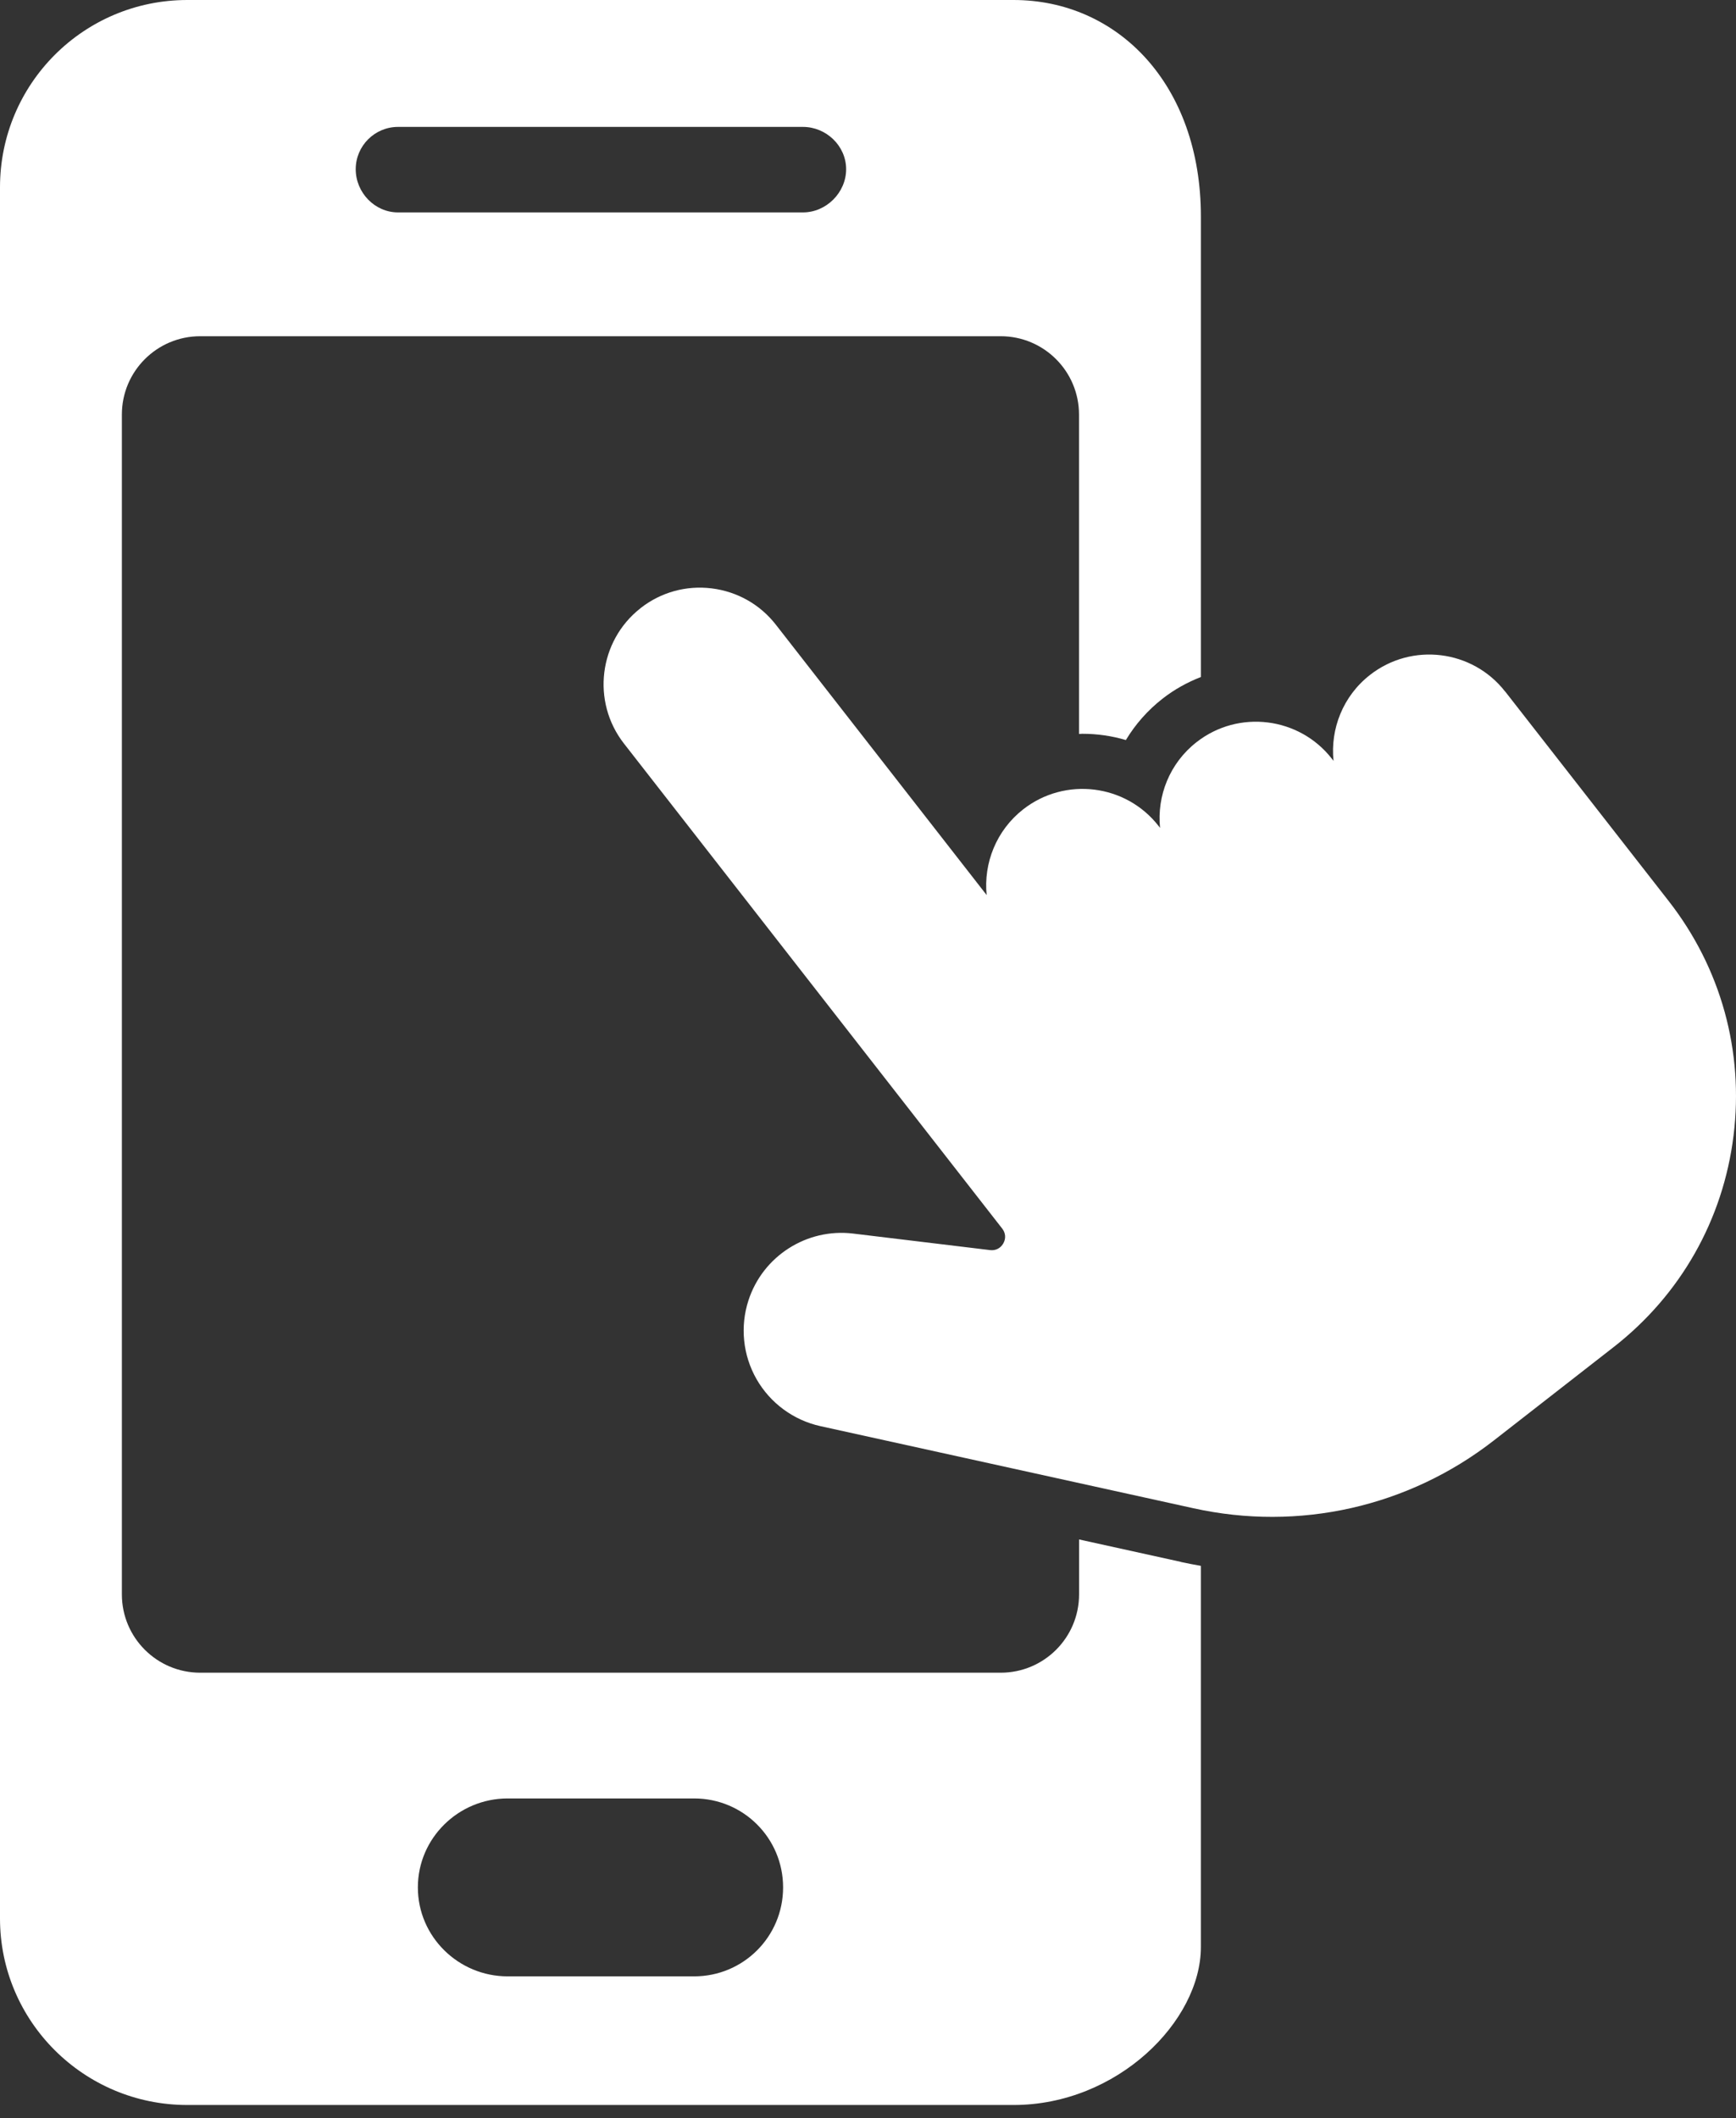 <?xml version="1.0" encoding="UTF-8"?>
<svg id="_レイヤー_1" data-name="レイヤー_1" xmlns="http://www.w3.org/2000/svg" version="1.1" viewBox="0 0 109 133">
  <rect x="0" y="0" width="109" height="133" fill="#333333" stroke="none"/>
  <!-- Generator: Adobe Illustrator 29.6.1, SVG Export Plug-In . SVG Version: 2.1.1 Build 9)  -->
  <defs>
    <style>
      .st0 {
        fill: #fff;
      }
    </style>
  </defs>
  <path class="st0" d="M74.156,98.066l-6.403-1.41v3.448c0,2.716-2.202,4.918-4.919,4.918H12.571c-2.717,0-4.919-2.202-4.919-4.918V26.029c0-2.717,2.202-4.919,4.919-4.919h50.259c2.717,0,4.919,2.202,4.919,4.919v20.051c.069,0,.143-.009.212-.009.939,0,1.856.134,2.73.394.593-.986,1.371-1.873,2.31-2.604.731-.571,1.544-1.021,2.401-1.354V13.605c0-8.349-5.26-13.605-11.762-13.605H11.762C5.256,0,0,5.26,0,11.762v108.691c0,6.45,5.256,11.711,11.762,11.711h51.877c6.506,0,11.762-5.257,11.762-9.92v-23.931c-.42-.074-.835-.151-1.25-.242l.004-.004ZM24.991,7.968h25.424c1.462,0,2.712,1.19,2.712,2.656s-1.246,2.712-2.712,2.712h-25.424c-1.462,0-2.656-1.246-2.656-2.712s1.194-2.656,2.656-2.656ZM43.584,124.087h-11.71c-3.089,0-5.637-2.492-5.637-5.585s2.548-5.585,5.637-5.585h11.71c3.089,0,5.585,2.492,5.585,5.585s-2.496,5.585-5.585,5.585Z"/>
  <path class="st0" d="M94.501,43.416c-2.051-2.626-5.853-3.093-8.479-1.042-1.704,1.328-2.5,3.396-2.293,5.399l-.099-.13c-2.055-2.634-5.866-3.106-8.496-1.051-1.7,1.324-2.5,3.387-2.297,5.386l-.091-.117c-2.055-2.635-5.866-3.102-8.496-1.051-1.7,1.328-2.5,3.387-2.301,5.386l-13.229-16.967c-.995-1.28-2.431-2.089-4.04-2.288-1.601-.195-3.184.242-4.456,1.237l-.013.013c-2.617,2.055-3.084,5.862-1.038,8.488l23.754,30.459c.216.277.242.623.069.93-.173.303-.48.463-.831.42l-8.6-1.038c-2.903-.351-5.667,1.41-6.571,4.196-.536,1.644-.35,3.448.51,4.949.861,1.501,2.319,2.574,4.006,2.946l23.408,5.152c6.64,1.475,13.523-.078,18.883-4.257l7.514-5.857c4.205-3.279,6.878-7.994,7.531-13.281.654-5.291-.791-10.516-4.066-14.717l-10.266-13.155-.013-.009Z"/>
</svg>